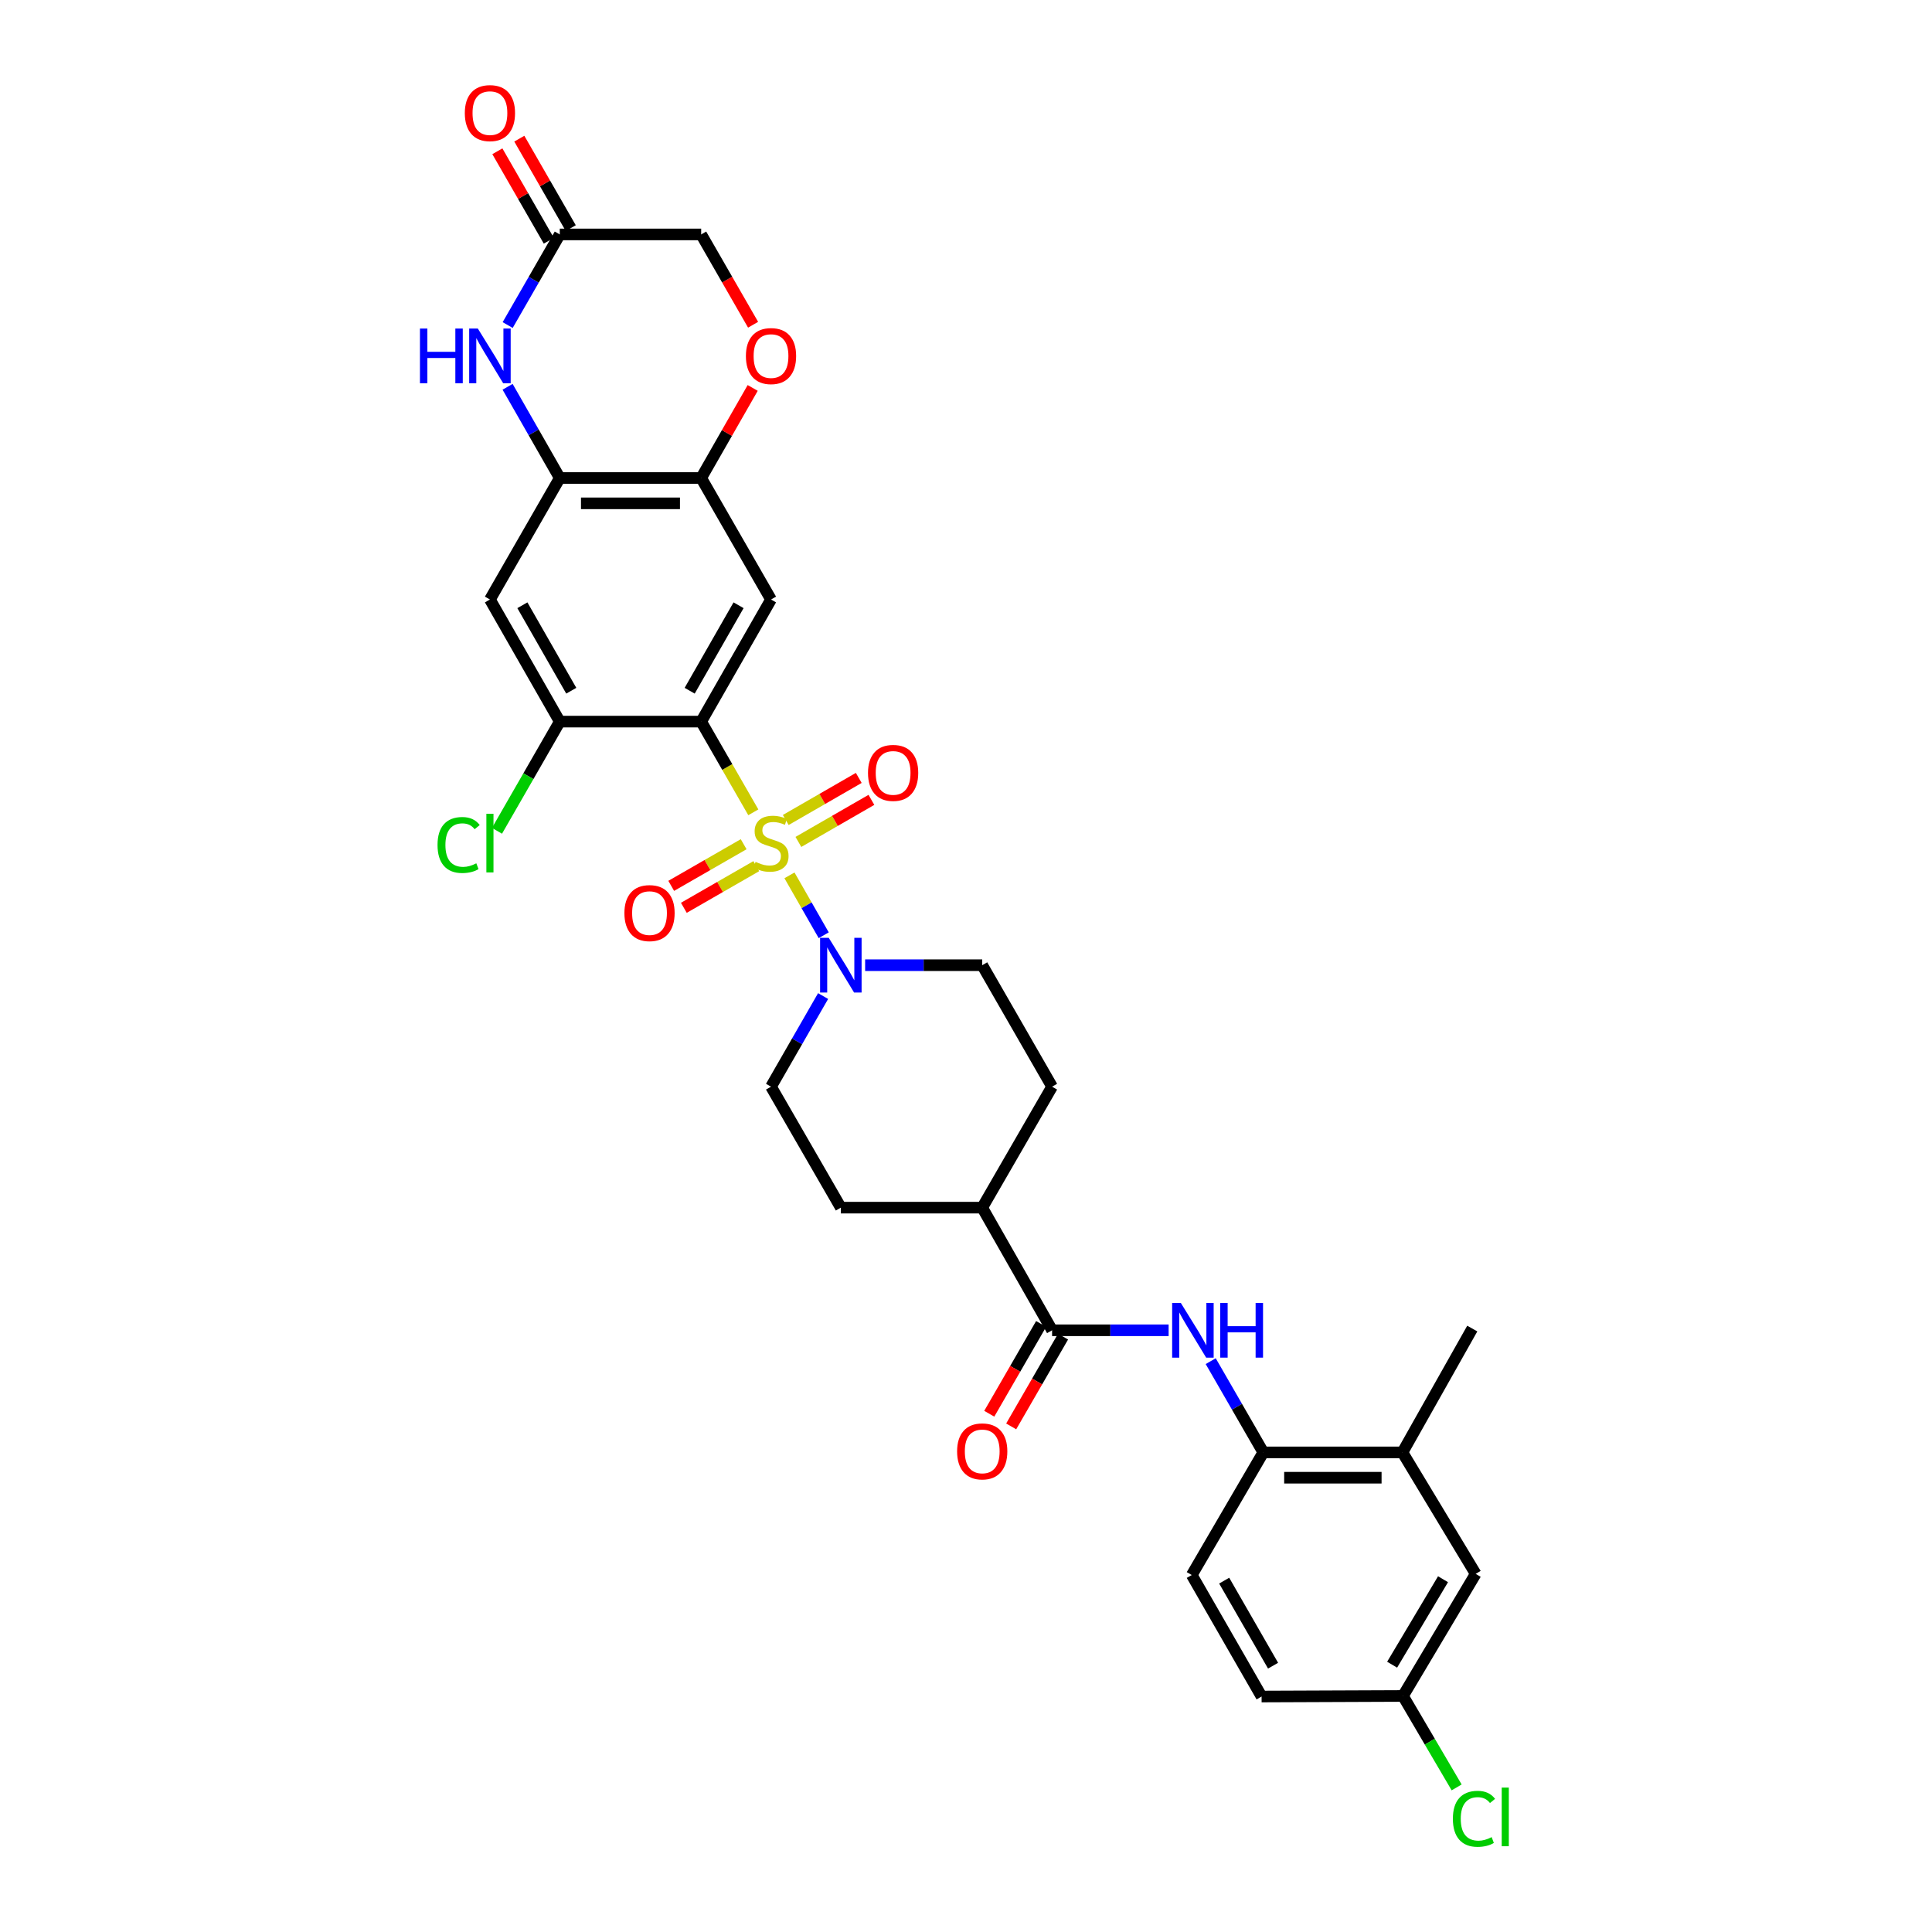 <?xml version='1.0' encoding='iso-8859-1'?>
<svg version='1.1' baseProfile='full'
              xmlns='http://www.w3.org/2000/svg'
                      xmlns:rdkit='http://www.rdkit.org/xml'
                      xmlns:xlink='http://www.w3.org/1999/xlink'
                  xml:space='preserve'
width='1000px' height='1000px' viewBox='0 0 1000 1000'>
<!-- END OF HEADER -->
<rect style='opacity:1.0;fill:#FFFFFF;stroke:none' width='1000' height='1000' x='0' y='0'> </rect>
<path class='bond-0' d='M 389.917,420.451 L 376.422,396.978' style='fill:none;fill-rule:evenodd;stroke:#CCCC00;stroke-width:6px;stroke-linecap:butt;stroke-linejoin:miter;stroke-opacity:1' />
<path class='bond-0' d='M 376.422,396.978 L 362.927,373.505' style='fill:none;fill-rule:evenodd;stroke:#000000;stroke-width:6px;stroke-linecap:butt;stroke-linejoin:miter;stroke-opacity:1' />
<path class='bond-1' d='M 408.628,453.085 L 417.492,468.585' style='fill:none;fill-rule:evenodd;stroke:#CCCC00;stroke-width:6px;stroke-linecap:butt;stroke-linejoin:miter;stroke-opacity:1' />
<path class='bond-1' d='M 417.492,468.585 L 426.356,484.085' style='fill:none;fill-rule:evenodd;stroke:#0000FF;stroke-width:6px;stroke-linecap:butt;stroke-linejoin:miter;stroke-opacity:1' />
<path class='bond-13' d='M 384.918,436.966 L 366.171,447.742' style='fill:none;fill-rule:evenodd;stroke:#CCCC00;stroke-width:6px;stroke-linecap:butt;stroke-linejoin:miter;stroke-opacity:1' />
<path class='bond-13' d='M 366.171,447.742 L 347.424,458.519' style='fill:none;fill-rule:evenodd;stroke:#FF0000;stroke-width:6px;stroke-linecap:butt;stroke-linejoin:miter;stroke-opacity:1' />
<path class='bond-13' d='M 391.449,448.328 L 372.703,459.105' style='fill:none;fill-rule:evenodd;stroke:#CCCC00;stroke-width:6px;stroke-linecap:butt;stroke-linejoin:miter;stroke-opacity:1' />
<path class='bond-13' d='M 372.703,459.105 L 353.956,469.881' style='fill:none;fill-rule:evenodd;stroke:#FF0000;stroke-width:6px;stroke-linecap:butt;stroke-linejoin:miter;stroke-opacity:1' />
<path class='bond-14' d='M 413.252,435.779 L 432.146,424.891' style='fill:none;fill-rule:evenodd;stroke:#CCCC00;stroke-width:6px;stroke-linecap:butt;stroke-linejoin:miter;stroke-opacity:1' />
<path class='bond-14' d='M 432.146,424.891 L 451.04,414.004' style='fill:none;fill-rule:evenodd;stroke:#FF0000;stroke-width:6px;stroke-linecap:butt;stroke-linejoin:miter;stroke-opacity:1' />
<path class='bond-14' d='M 406.709,424.424 L 425.602,413.536' style='fill:none;fill-rule:evenodd;stroke:#CCCC00;stroke-width:6px;stroke-linecap:butt;stroke-linejoin:miter;stroke-opacity:1' />
<path class='bond-14' d='M 425.602,413.536 L 444.496,402.648' style='fill:none;fill-rule:evenodd;stroke:#FF0000;stroke-width:6px;stroke-linecap:butt;stroke-linejoin:miter;stroke-opacity:1' />
<path class='bond-2' d='M 362.927,373.505 L 399.077,310.306' style='fill:none;fill-rule:evenodd;stroke:#000000;stroke-width:6px;stroke-linecap:butt;stroke-linejoin:miter;stroke-opacity:1' />
<path class='bond-2' d='M 356.973,357.518 L 382.278,313.279' style='fill:none;fill-rule:evenodd;stroke:#000000;stroke-width:6px;stroke-linecap:butt;stroke-linejoin:miter;stroke-opacity:1' />
<path class='bond-5' d='M 362.927,373.505 L 289.737,373.505' style='fill:none;fill-rule:evenodd;stroke:#000000;stroke-width:6px;stroke-linecap:butt;stroke-linejoin:miter;stroke-opacity:1' />
<path class='bond-17' d='M 426.039,515.557 L 412.558,539.01' style='fill:none;fill-rule:evenodd;stroke:#0000FF;stroke-width:6px;stroke-linecap:butt;stroke-linejoin:miter;stroke-opacity:1' />
<path class='bond-17' d='M 412.558,539.01 L 399.077,562.463' style='fill:none;fill-rule:evenodd;stroke:#000000;stroke-width:6px;stroke-linecap:butt;stroke-linejoin:miter;stroke-opacity:1' />
<path class='bond-18' d='M 447.79,499.584 L 478.092,499.584' style='fill:none;fill-rule:evenodd;stroke:#0000FF;stroke-width:6px;stroke-linecap:butt;stroke-linejoin:miter;stroke-opacity:1' />
<path class='bond-18' d='M 478.092,499.584 L 508.395,499.584' style='fill:none;fill-rule:evenodd;stroke:#000000;stroke-width:6px;stroke-linecap:butt;stroke-linejoin:miter;stroke-opacity:1' />
<path class='bond-7' d='M 399.077,310.306 L 362.927,247.419' style='fill:none;fill-rule:evenodd;stroke:#000000;stroke-width:6px;stroke-linecap:butt;stroke-linejoin:miter;stroke-opacity:1' />
<path class='bond-3' d='M 262.728,200.2 L 276.233,223.81' style='fill:none;fill-rule:evenodd;stroke:#0000FF;stroke-width:6px;stroke-linecap:butt;stroke-linejoin:miter;stroke-opacity:1' />
<path class='bond-3' d='M 276.233,223.81 L 289.737,247.419' style='fill:none;fill-rule:evenodd;stroke:#000000;stroke-width:6px;stroke-linecap:butt;stroke-linejoin:miter;stroke-opacity:1' />
<path class='bond-10' d='M 262.77,168.247 L 276.254,144.794' style='fill:none;fill-rule:evenodd;stroke:#0000FF;stroke-width:6px;stroke-linecap:butt;stroke-linejoin:miter;stroke-opacity:1' />
<path class='bond-10' d='M 276.254,144.794 L 289.737,121.341' style='fill:none;fill-rule:evenodd;stroke:#000000;stroke-width:6px;stroke-linecap:butt;stroke-linejoin:miter;stroke-opacity:1' />
<path class='bond-4' d='M 289.737,247.419 L 253.587,310.306' style='fill:none;fill-rule:evenodd;stroke:#000000;stroke-width:6px;stroke-linecap:butt;stroke-linejoin:miter;stroke-opacity:1' />
<path class='bond-32' d='M 289.737,247.419 L 362.927,247.419' style='fill:none;fill-rule:evenodd;stroke:#000000;stroke-width:6px;stroke-linecap:butt;stroke-linejoin:miter;stroke-opacity:1' />
<path class='bond-32' d='M 300.716,260.525 L 351.948,260.525' style='fill:none;fill-rule:evenodd;stroke:#000000;stroke-width:6px;stroke-linecap:butt;stroke-linejoin:miter;stroke-opacity:1' />
<path class='bond-9' d='M 289.737,373.505 L 253.587,310.306' style='fill:none;fill-rule:evenodd;stroke:#000000;stroke-width:6px;stroke-linecap:butt;stroke-linejoin:miter;stroke-opacity:1' />
<path class='bond-9' d='M 295.691,357.518 L 270.386,313.279' style='fill:none;fill-rule:evenodd;stroke:#000000;stroke-width:6px;stroke-linecap:butt;stroke-linejoin:miter;stroke-opacity:1' />
<path class='bond-26' d='M 289.737,373.505 L 273.489,401.768' style='fill:none;fill-rule:evenodd;stroke:#000000;stroke-width:6px;stroke-linecap:butt;stroke-linejoin:miter;stroke-opacity:1' />
<path class='bond-26' d='M 273.489,401.768 L 257.24,430.03' style='fill:none;fill-rule:evenodd;stroke:#00CC00;stroke-width:6px;stroke-linecap:butt;stroke-linejoin:miter;stroke-opacity:1' />
<path class='bond-6' d='M 544.56,688.55 L 508.395,625.073' style='fill:none;fill-rule:evenodd;stroke:#000000;stroke-width:6px;stroke-linecap:butt;stroke-linejoin:miter;stroke-opacity:1' />
<path class='bond-8' d='M 544.56,688.55 L 574.72,688.55' style='fill:none;fill-rule:evenodd;stroke:#000000;stroke-width:6px;stroke-linecap:butt;stroke-linejoin:miter;stroke-opacity:1' />
<path class='bond-8' d='M 574.72,688.55 L 604.881,688.55' style='fill:none;fill-rule:evenodd;stroke:#0000FF;stroke-width:6px;stroke-linecap:butt;stroke-linejoin:miter;stroke-opacity:1' />
<path class='bond-19' d='M 538.886,685.272 L 525.462,708.509' style='fill:none;fill-rule:evenodd;stroke:#000000;stroke-width:6px;stroke-linecap:butt;stroke-linejoin:miter;stroke-opacity:1' />
<path class='bond-19' d='M 525.462,708.509 L 512.037,731.747' style='fill:none;fill-rule:evenodd;stroke:#FF0000;stroke-width:6px;stroke-linecap:butt;stroke-linejoin:miter;stroke-opacity:1' />
<path class='bond-19' d='M 550.234,691.827 L 536.81,715.065' style='fill:none;fill-rule:evenodd;stroke:#000000;stroke-width:6px;stroke-linecap:butt;stroke-linejoin:miter;stroke-opacity:1' />
<path class='bond-19' d='M 536.81,715.065 L 523.386,738.303' style='fill:none;fill-rule:evenodd;stroke:#FF0000;stroke-width:6px;stroke-linecap:butt;stroke-linejoin:miter;stroke-opacity:1' />
<path class='bond-11' d='M 362.927,247.419 L 376.26,224.11' style='fill:none;fill-rule:evenodd;stroke:#000000;stroke-width:6px;stroke-linecap:butt;stroke-linejoin:miter;stroke-opacity:1' />
<path class='bond-11' d='M 376.26,224.11 L 389.593,200.8' style='fill:none;fill-rule:evenodd;stroke:#FF0000;stroke-width:6px;stroke-linecap:butt;stroke-linejoin:miter;stroke-opacity:1' />
<path class='bond-12' d='M 626.659,704.534 L 640.272,728.145' style='fill:none;fill-rule:evenodd;stroke:#0000FF;stroke-width:6px;stroke-linecap:butt;stroke-linejoin:miter;stroke-opacity:1' />
<path class='bond-12' d='M 640.272,728.145 L 653.885,751.756' style='fill:none;fill-rule:evenodd;stroke:#000000;stroke-width:6px;stroke-linecap:butt;stroke-linejoin:miter;stroke-opacity:1' />
<path class='bond-21' d='M 295.418,118.075 L 282.107,94.922' style='fill:none;fill-rule:evenodd;stroke:#000000;stroke-width:6px;stroke-linecap:butt;stroke-linejoin:miter;stroke-opacity:1' />
<path class='bond-21' d='M 282.107,94.922 L 268.796,71.769' style='fill:none;fill-rule:evenodd;stroke:#FF0000;stroke-width:6px;stroke-linecap:butt;stroke-linejoin:miter;stroke-opacity:1' />
<path class='bond-21' d='M 284.056,124.607 L 270.745,101.454' style='fill:none;fill-rule:evenodd;stroke:#000000;stroke-width:6px;stroke-linecap:butt;stroke-linejoin:miter;stroke-opacity:1' />
<path class='bond-21' d='M 270.745,101.454 L 257.434,78.301' style='fill:none;fill-rule:evenodd;stroke:#FF0000;stroke-width:6px;stroke-linecap:butt;stroke-linejoin:miter;stroke-opacity:1' />
<path class='bond-33' d='M 289.737,121.341 L 362.927,121.341' style='fill:none;fill-rule:evenodd;stroke:#000000;stroke-width:6px;stroke-linecap:butt;stroke-linejoin:miter;stroke-opacity:1' />
<path class='bond-22' d='M 389.802,168.087 L 376.364,144.714' style='fill:none;fill-rule:evenodd;stroke:#FF0000;stroke-width:6px;stroke-linecap:butt;stroke-linejoin:miter;stroke-opacity:1' />
<path class='bond-22' d='M 376.364,144.714 L 362.927,121.341' style='fill:none;fill-rule:evenodd;stroke:#000000;stroke-width:6px;stroke-linecap:butt;stroke-linejoin:miter;stroke-opacity:1' />
<path class='bond-15' d='M 653.885,751.756 L 725.902,751.756' style='fill:none;fill-rule:evenodd;stroke:#000000;stroke-width:6px;stroke-linecap:butt;stroke-linejoin:miter;stroke-opacity:1' />
<path class='bond-15' d='M 664.687,764.862 L 715.099,764.862' style='fill:none;fill-rule:evenodd;stroke:#000000;stroke-width:6px;stroke-linecap:butt;stroke-linejoin:miter;stroke-opacity:1' />
<path class='bond-23' d='M 653.885,751.756 L 616.853,815.233' style='fill:none;fill-rule:evenodd;stroke:#000000;stroke-width:6px;stroke-linecap:butt;stroke-linejoin:miter;stroke-opacity:1' />
<path class='bond-20' d='M 725.902,751.756 L 763.814,814.628' style='fill:none;fill-rule:evenodd;stroke:#000000;stroke-width:6px;stroke-linecap:butt;stroke-linejoin:miter;stroke-opacity:1' />
<path class='bond-30' d='M 725.902,751.756 L 762.045,687.661' style='fill:none;fill-rule:evenodd;stroke:#000000;stroke-width:6px;stroke-linecap:butt;stroke-linejoin:miter;stroke-opacity:1' />
<path class='bond-16' d='M 508.395,625.073 L 544.56,562.463' style='fill:none;fill-rule:evenodd;stroke:#000000;stroke-width:6px;stroke-linecap:butt;stroke-linejoin:miter;stroke-opacity:1' />
<path class='bond-31' d='M 508.395,625.073 L 435.22,625.073' style='fill:none;fill-rule:evenodd;stroke:#000000;stroke-width:6px;stroke-linecap:butt;stroke-linejoin:miter;stroke-opacity:1' />
<path class='bond-24' d='M 399.077,562.463 L 435.22,625.073' style='fill:none;fill-rule:evenodd;stroke:#000000;stroke-width:6px;stroke-linecap:butt;stroke-linejoin:miter;stroke-opacity:1' />
<path class='bond-25' d='M 508.395,499.584 L 544.56,562.463' style='fill:none;fill-rule:evenodd;stroke:#000000;stroke-width:6px;stroke-linecap:butt;stroke-linejoin:miter;stroke-opacity:1' />
<path class='bond-34' d='M 763.814,814.628 L 726.179,877.828' style='fill:none;fill-rule:evenodd;stroke:#000000;stroke-width:6px;stroke-linecap:butt;stroke-linejoin:miter;stroke-opacity:1' />
<path class='bond-34' d='M 746.908,817.403 L 720.563,861.642' style='fill:none;fill-rule:evenodd;stroke:#000000;stroke-width:6px;stroke-linecap:butt;stroke-linejoin:miter;stroke-opacity:1' />
<path class='bond-28' d='M 616.853,815.233 L 652.997,878.119' style='fill:none;fill-rule:evenodd;stroke:#000000;stroke-width:6px;stroke-linecap:butt;stroke-linejoin:miter;stroke-opacity:1' />
<path class='bond-28' d='M 633.638,818.135 L 658.938,862.155' style='fill:none;fill-rule:evenodd;stroke:#000000;stroke-width:6px;stroke-linecap:butt;stroke-linejoin:miter;stroke-opacity:1' />
<path class='bond-27' d='M 726.179,877.828 L 652.997,878.119' style='fill:none;fill-rule:evenodd;stroke:#000000;stroke-width:6px;stroke-linecap:butt;stroke-linejoin:miter;stroke-opacity:1' />
<path class='bond-29' d='M 726.179,877.828 L 740.069,901.492' style='fill:none;fill-rule:evenodd;stroke:#000000;stroke-width:6px;stroke-linecap:butt;stroke-linejoin:miter;stroke-opacity:1' />
<path class='bond-29' d='M 740.069,901.492 L 753.96,925.156' style='fill:none;fill-rule:evenodd;stroke:#00CC00;stroke-width:6px;stroke-linecap:butt;stroke-linejoin:miter;stroke-opacity:1' />
<path  class='atom-0' d='M 391.077 446.105
Q 391.397 446.225, 392.717 446.785
Q 394.037 447.345, 395.477 447.705
Q 396.957 448.025, 398.397 448.025
Q 401.077 448.025, 402.637 446.745
Q 404.197 445.425, 404.197 443.145
Q 404.197 441.585, 403.397 440.625
Q 402.637 439.665, 401.437 439.145
Q 400.237 438.625, 398.237 438.025
Q 395.717 437.265, 394.197 436.545
Q 392.717 435.825, 391.637 434.305
Q 390.597 432.785, 390.597 430.225
Q 390.597 426.665, 392.997 424.465
Q 395.437 422.265, 400.237 422.265
Q 403.517 422.265, 407.237 423.825
L 406.317 426.905
Q 402.917 425.505, 400.357 425.505
Q 397.597 425.505, 396.077 426.665
Q 394.557 427.785, 394.597 429.745
Q 394.597 431.265, 395.357 432.185
Q 396.157 433.105, 397.277 433.625
Q 398.437 434.145, 400.357 434.745
Q 402.917 435.545, 404.437 436.345
Q 405.957 437.145, 407.037 438.785
Q 408.157 440.385, 408.157 443.145
Q 408.157 447.065, 405.517 449.185
Q 402.917 451.265, 398.557 451.265
Q 396.037 451.265, 394.117 450.705
Q 392.237 450.185, 389.997 449.265
L 391.077 446.105
' fill='#CCCC00'/>
<path  class='atom-2' d='M 428.96 485.424
L 438.24 500.424
Q 439.16 501.904, 440.64 504.584
Q 442.12 507.264, 442.2 507.424
L 442.2 485.424
L 445.96 485.424
L 445.96 513.744
L 442.08 513.744
L 432.12 497.344
Q 430.96 495.424, 429.72 493.224
Q 428.52 491.024, 428.16 490.344
L 428.16 513.744
L 424.48 513.744
L 424.48 485.424
L 428.96 485.424
' fill='#0000FF'/>
<path  class='atom-4' d='M 217.367 170.06
L 221.207 170.06
L 221.207 182.1
L 235.687 182.1
L 235.687 170.06
L 239.527 170.06
L 239.527 198.38
L 235.687 198.38
L 235.687 185.3
L 221.207 185.3
L 221.207 198.38
L 217.367 198.38
L 217.367 170.06
' fill='#0000FF'/>
<path  class='atom-4' d='M 247.327 170.06
L 256.607 185.06
Q 257.527 186.54, 259.007 189.22
Q 260.487 191.9, 260.567 192.06
L 260.567 170.06
L 264.327 170.06
L 264.327 198.38
L 260.447 198.38
L 250.487 181.98
Q 249.327 180.06, 248.087 177.86
Q 246.887 175.66, 246.527 174.98
L 246.527 198.38
L 242.847 198.38
L 242.847 170.06
L 247.327 170.06
' fill='#0000FF'/>
<path  class='atom-9' d='M 611.183 674.39
L 620.463 689.39
Q 621.383 690.87, 622.863 693.55
Q 624.343 696.23, 624.423 696.39
L 624.423 674.39
L 628.183 674.39
L 628.183 702.71
L 624.303 702.71
L 614.343 686.31
Q 613.183 684.39, 611.943 682.19
Q 610.743 679.99, 610.383 679.31
L 610.383 702.71
L 606.703 702.71
L 606.703 674.39
L 611.183 674.39
' fill='#0000FF'/>
<path  class='atom-9' d='M 631.583 674.39
L 635.423 674.39
L 635.423 686.43
L 649.903 686.43
L 649.903 674.39
L 653.743 674.39
L 653.743 702.71
L 649.903 702.71
L 649.903 689.63
L 635.423 689.63
L 635.423 702.71
L 631.583 702.71
L 631.583 674.39
' fill='#0000FF'/>
<path  class='atom-12' d='M 386.077 184.3
Q 386.077 177.5, 389.437 173.7
Q 392.797 169.9, 399.077 169.9
Q 405.357 169.9, 408.717 173.7
Q 412.077 177.5, 412.077 184.3
Q 412.077 191.18, 408.677 195.1
Q 405.277 198.98, 399.077 198.98
Q 392.837 198.98, 389.437 195.1
Q 386.077 191.22, 386.077 184.3
M 399.077 195.78
Q 403.397 195.78, 405.717 192.9
Q 408.077 189.98, 408.077 184.3
Q 408.077 178.74, 405.717 175.94
Q 403.397 173.1, 399.077 173.1
Q 394.757 173.1, 392.397 175.9
Q 390.077 178.7, 390.077 184.3
Q 390.077 190.02, 392.397 192.9
Q 394.757 195.78, 399.077 195.78
' fill='#FF0000'/>
<path  class='atom-14' d='M 323.191 472.615
Q 323.191 465.815, 326.551 462.015
Q 329.911 458.215, 336.191 458.215
Q 342.471 458.215, 345.831 462.015
Q 349.191 465.815, 349.191 472.615
Q 349.191 479.495, 345.791 483.415
Q 342.391 487.295, 336.191 487.295
Q 329.951 487.295, 326.551 483.415
Q 323.191 479.535, 323.191 472.615
M 336.191 484.095
Q 340.511 484.095, 342.831 481.215
Q 345.191 478.295, 345.191 472.615
Q 345.191 467.055, 342.831 464.255
Q 340.511 461.415, 336.191 461.415
Q 331.871 461.415, 329.511 464.215
Q 327.191 467.015, 327.191 472.615
Q 327.191 478.335, 329.511 481.215
Q 331.871 484.095, 336.191 484.095
' fill='#FF0000'/>
<path  class='atom-15' d='M 449.277 400.045
Q 449.277 393.245, 452.637 389.445
Q 455.997 385.645, 462.277 385.645
Q 468.557 385.645, 471.917 389.445
Q 475.277 393.245, 475.277 400.045
Q 475.277 406.925, 471.877 410.845
Q 468.477 414.725, 462.277 414.725
Q 456.037 414.725, 452.637 410.845
Q 449.277 406.965, 449.277 400.045
M 462.277 411.525
Q 466.597 411.525, 468.917 408.645
Q 471.277 405.725, 471.277 400.045
Q 471.277 394.485, 468.917 391.685
Q 466.597 388.845, 462.277 388.845
Q 457.957 388.845, 455.597 391.645
Q 453.277 394.445, 453.277 400.045
Q 453.277 405.765, 455.597 408.645
Q 457.957 411.525, 462.277 411.525
' fill='#FF0000'/>
<path  class='atom-20' d='M 495.395 751.232
Q 495.395 744.432, 498.755 740.632
Q 502.115 736.832, 508.395 736.832
Q 514.675 736.832, 518.035 740.632
Q 521.395 744.432, 521.395 751.232
Q 521.395 758.112, 517.995 762.032
Q 514.595 765.912, 508.395 765.912
Q 502.155 765.912, 498.755 762.032
Q 495.395 758.152, 495.395 751.232
M 508.395 762.712
Q 512.715 762.712, 515.035 759.832
Q 517.395 756.912, 517.395 751.232
Q 517.395 745.672, 515.035 742.872
Q 512.715 740.032, 508.395 740.032
Q 504.075 740.032, 501.715 742.832
Q 499.395 745.632, 499.395 751.232
Q 499.395 756.952, 501.715 759.832
Q 504.075 762.712, 508.395 762.712
' fill='#FF0000'/>
<path  class='atom-22' d='M 240.587 58.541
Q 240.587 51.742, 243.947 47.941
Q 247.307 44.142, 253.587 44.142
Q 259.867 44.142, 263.227 47.941
Q 266.587 51.742, 266.587 58.541
Q 266.587 65.421, 263.187 69.341
Q 259.787 73.222, 253.587 73.222
Q 247.347 73.222, 243.947 69.341
Q 240.587 65.462, 240.587 58.541
M 253.587 70.022
Q 257.907 70.022, 260.227 67.141
Q 262.587 64.222, 262.587 58.541
Q 262.587 52.981, 260.227 50.181
Q 257.907 47.342, 253.587 47.342
Q 249.267 47.342, 246.907 50.142
Q 244.587 52.941, 244.587 58.541
Q 244.587 64.261, 246.907 67.141
Q 249.267 70.022, 253.587 70.022
' fill='#FF0000'/>
<path  class='atom-27' d='M 226.467 437.365
Q 226.467 430.325, 229.747 426.645
Q 233.067 422.925, 239.347 422.925
Q 245.187 422.925, 248.307 427.045
L 245.667 429.205
Q 243.387 426.205, 239.347 426.205
Q 235.067 426.205, 232.787 429.085
Q 230.547 431.925, 230.547 437.365
Q 230.547 442.965, 232.867 445.845
Q 235.227 448.725, 239.787 448.725
Q 242.907 448.725, 246.547 446.845
L 247.667 449.845
Q 246.187 450.805, 243.947 451.365
Q 241.707 451.925, 239.227 451.925
Q 233.067 451.925, 229.747 448.165
Q 226.467 444.405, 226.467 437.365
' fill='#00CC00'/>
<path  class='atom-27' d='M 251.747 421.205
L 255.427 421.205
L 255.427 451.565
L 251.747 451.565
L 251.747 421.205
' fill='#00CC00'/>
<path  class='atom-30' d='M 752.006 941.41
Q 752.006 934.37, 755.286 930.69
Q 758.606 926.97, 764.886 926.97
Q 770.726 926.97, 773.846 931.09
L 771.206 933.25
Q 768.926 930.25, 764.886 930.25
Q 760.606 930.25, 758.326 933.13
Q 756.086 935.97, 756.086 941.41
Q 756.086 947.01, 758.406 949.89
Q 760.766 952.77, 765.326 952.77
Q 768.446 952.77, 772.086 950.89
L 773.206 953.89
Q 771.726 954.85, 769.486 955.41
Q 767.246 955.97, 764.766 955.97
Q 758.606 955.97, 755.286 952.21
Q 752.006 948.45, 752.006 941.41
' fill='#00CC00'/>
<path  class='atom-30' d='M 777.286 925.25
L 780.966 925.25
L 780.966 955.61
L 777.286 955.61
L 777.286 925.25
' fill='#00CC00'/>
</svg>
